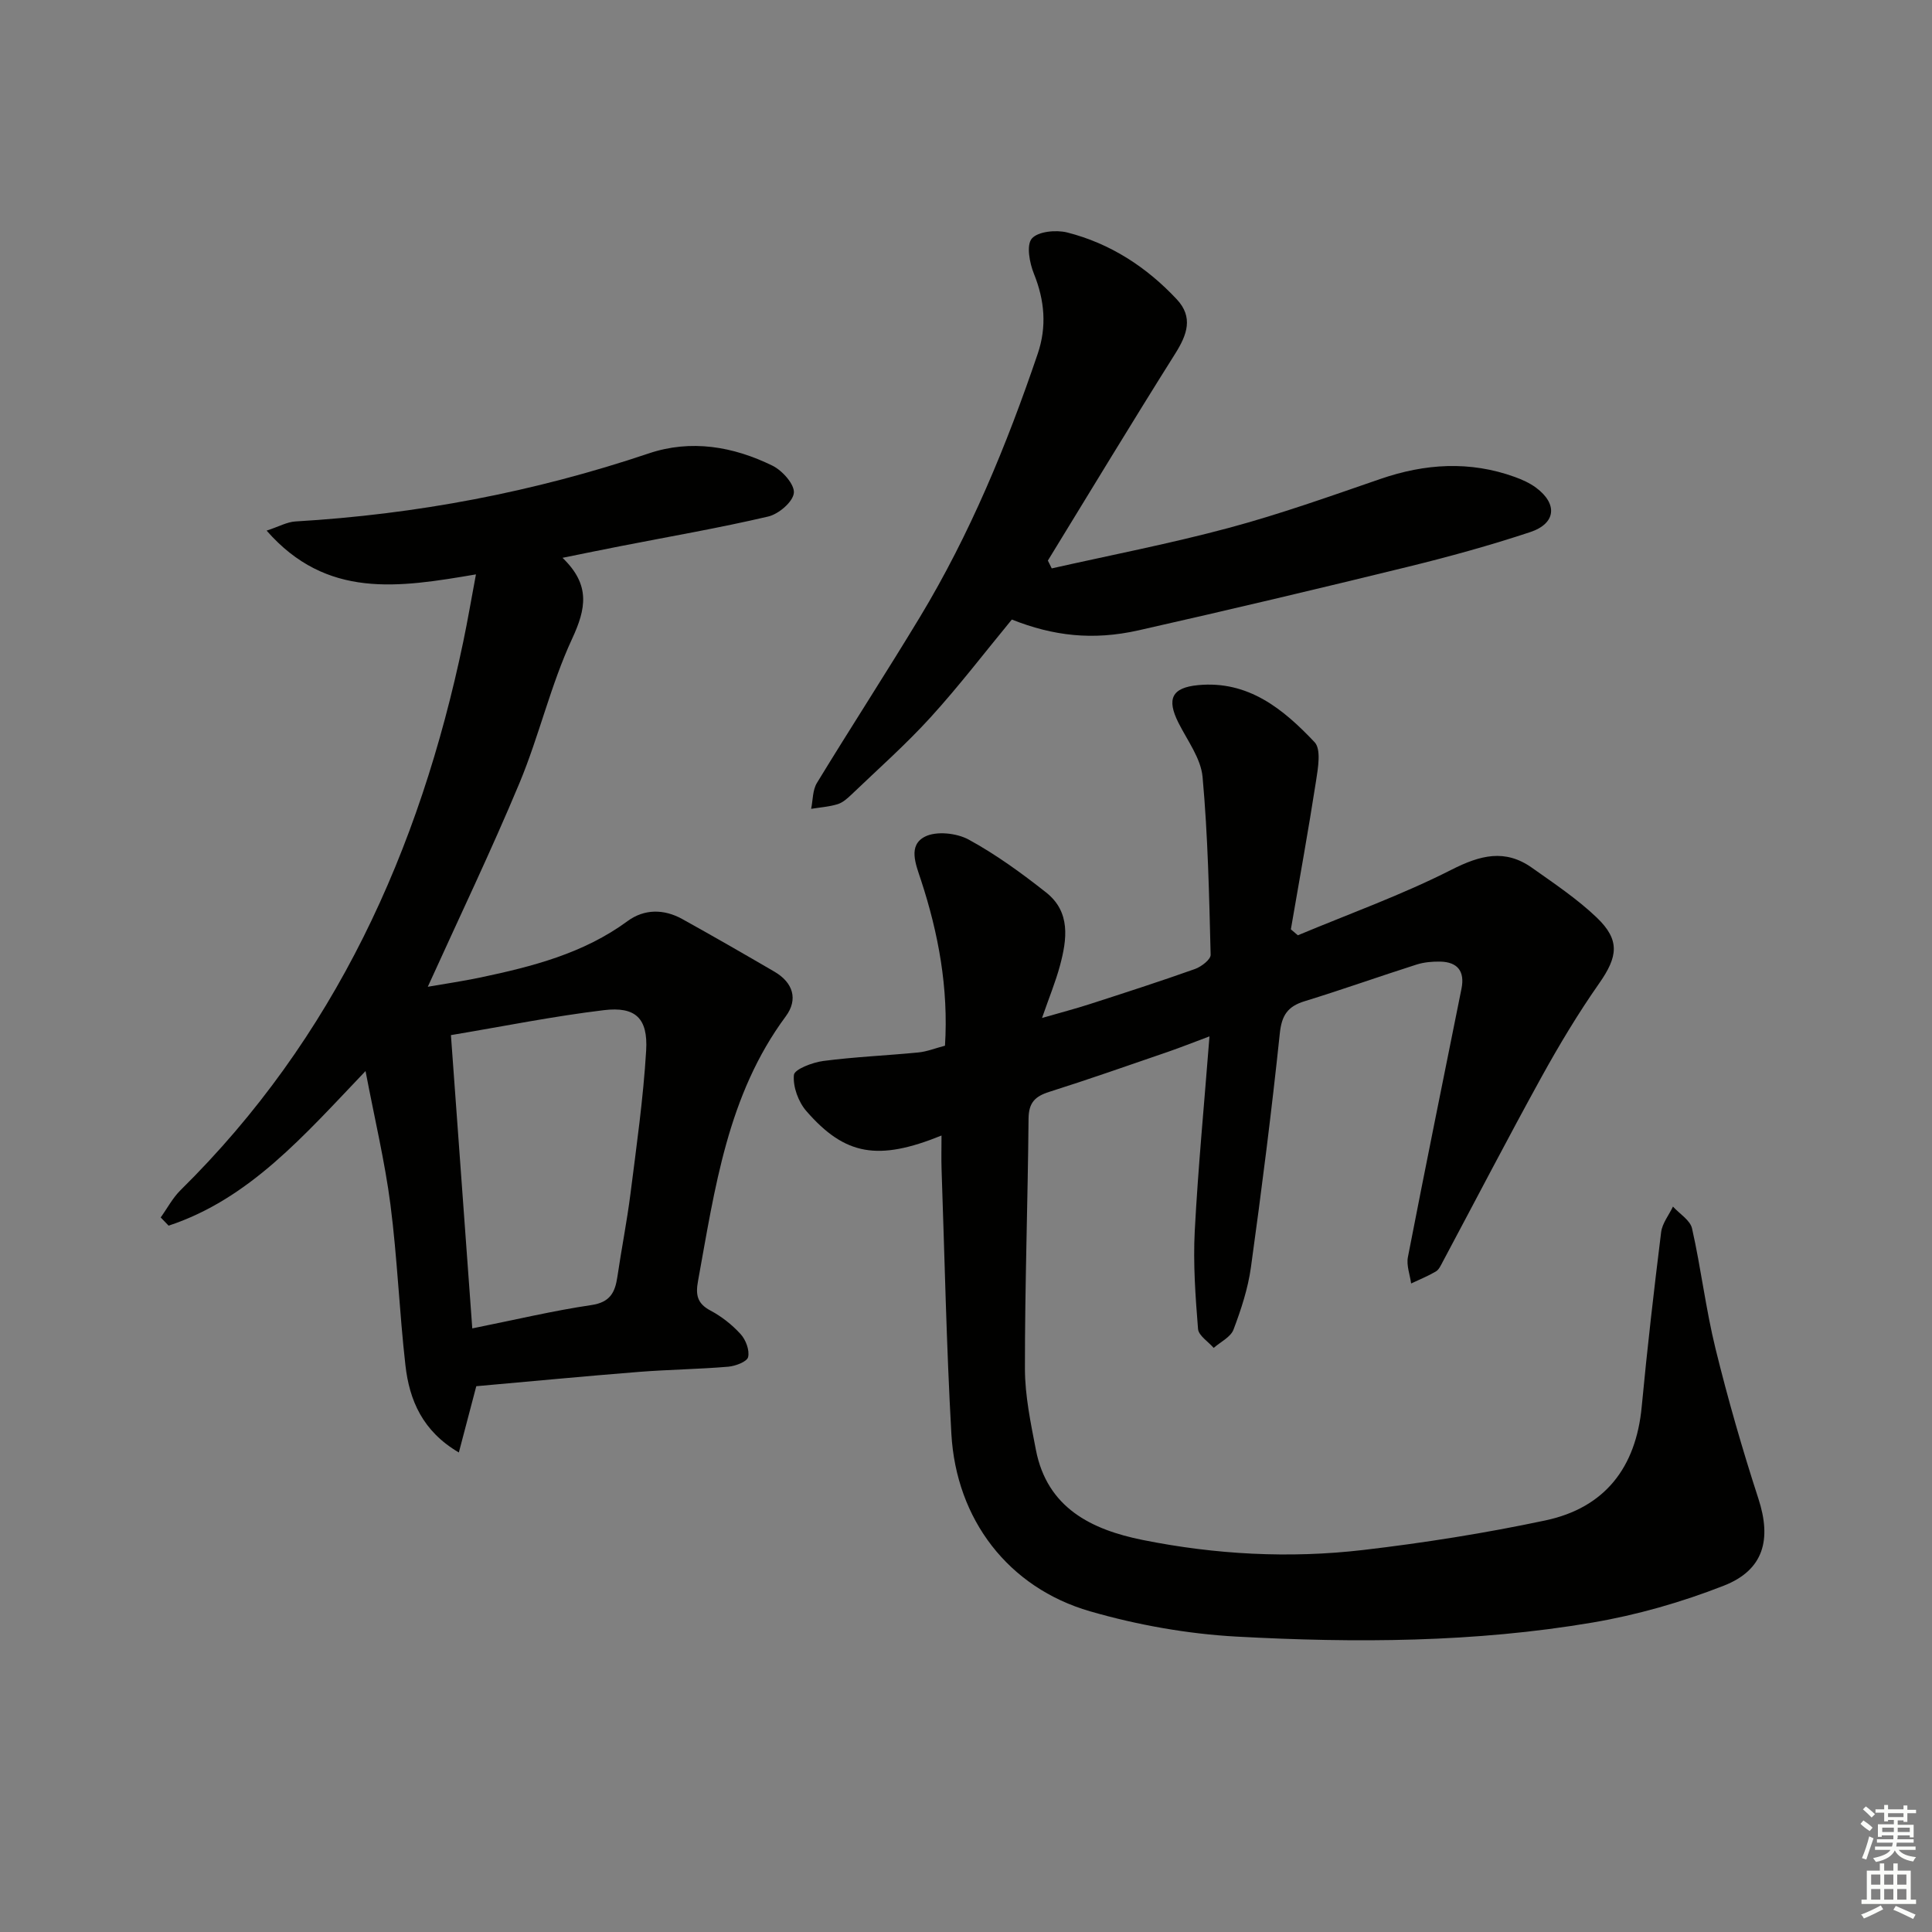 <svg enable-background="new 0 0 400 400" viewBox="0 0 400 400" xmlns="http://www.w3.org/2000/svg"><rect x="0" y="0" width="400" height="400" fill="#808080" stroke="none"/><g fill="#010100"><path d="m194.93 235.1c-13.13 5.32-19.97 4.14-27.97-5.05-1.67-1.91-2.82-5.06-2.59-7.49.11-1.18 3.86-2.61 6.1-2.9 6.51-.85 13.1-1.12 19.65-1.76 1.78-.17 3.5-.87 5.53-1.4.74-11.89-1.34-23.24-4.99-34.34-1.07-3.25-2.7-7.12.82-8.93 2.36-1.22 6.59-.76 9.08.6 5.65 3.08 10.95 6.94 16.02 10.94 5.12 4.04 4.34 9.7 2.87 15.17-.9 3.33-2.23 6.55-3.71 10.82 3.8-1.1 6.88-1.9 9.91-2.88 7.28-2.35 14.56-4.7 21.76-7.26 1.31-.47 3.26-1.96 3.24-2.94-.31-12.28-.56-24.59-1.67-36.81-.35-3.87-3.15-7.55-5-11.24-2.48-4.93-1.37-7.26 4.06-7.78 10.41-1 17.68 4.98 24.13 11.81 1.39 1.47.72 5.33.31 7.98-1.59 10.28-3.46 20.52-5.22 30.77.48.41.97.82 1.45 1.23 10.64-4.45 21.55-8.36 31.8-13.57 5.97-3.03 11.09-4.36 16.68-.4 4.6 3.26 9.35 6.43 13.4 10.3 4.89 4.68 4.35 8.12.52 13.6-4.36 6.22-8.29 12.77-11.96 19.42-6.98 12.66-13.64 25.5-20.45 38.26-.39.73-.78 1.62-1.43 2-1.63.96-3.4 1.67-5.11 2.48-.25-1.82-1-3.74-.67-5.45 3.6-18.55 7.38-37.08 11.1-55.61.71-3.56-.8-5.5-4.4-5.58-1.63-.03-3.35.12-4.9.61-7.75 2.47-15.41 5.2-23.18 7.59-3.5 1.07-4.75 2.9-5.14 6.67-1.7 16.17-3.75 32.31-5.98 48.43-.61 4.39-2.03 8.73-3.61 12.9-.59 1.55-2.69 2.54-4.1 3.78-1.13-1.31-3.13-2.54-3.24-3.93-.54-6.73-1.03-13.53-.68-20.27.69-13.09 1.95-26.15 3.05-40.3-3.53 1.32-6.07 2.33-8.65 3.22-8.16 2.8-16.31 5.67-24.53 8.27-2.94.93-4.25 2.24-4.28 5.54-.15 17.27-.77 34.53-.75 51.8.01 5.59 1.2 11.23 2.27 16.77 2.33 12.05 11.53 16.53 22.09 18.66 15.07 3.03 30.39 3.86 45.66 2.08 12.64-1.48 25.27-3.48 37.72-6.12 12.33-2.61 18.78-10.96 19.96-23.56 1.14-12.06 2.53-24.1 4.02-36.12.23-1.84 1.61-3.54 2.45-5.3 1.36 1.5 3.56 2.81 3.95 4.53 1.86 8.24 2.84 16.69 4.86 24.89 2.57 10.45 5.55 20.82 8.88 31.06 2.74 8.4 1.15 14.76-7.17 18.01-8.73 3.42-17.94 6.06-27.18 7.63-24.39 4.14-49.08 4.25-73.69 2.91-10.19-.56-20.51-2.4-30.32-5.23-16.96-4.9-27.73-19.04-28.73-36.76-1.03-18.26-1.39-36.55-2.03-54.83-.07-2.16-.01-4.32-.01-6.92z"/><path d="m116.46 115.49c5.86 5.63 4.86 10.56 1.99 16.76-4.45 9.59-6.83 20.12-10.91 29.9-5.87 14.06-12.47 27.81-18.97 42.15 3.38-.59 7.16-1.14 10.89-1.92 10.76-2.27 21.34-4.97 30.46-11.67 3.47-2.55 7.53-2.54 11.34-.43 6.4 3.55 12.74 7.2 19.07 10.89 3.86 2.25 4.97 5.73 2.35 9.26-12.08 16.31-14.67 35.66-18.16 54.78-.52 2.83-.21 4.65 2.56 6.12 2.32 1.23 4.5 2.95 6.26 4.89 1.07 1.17 1.88 3.33 1.55 4.75-.23.96-2.62 1.86-4.1 1.99-6.13.52-12.3.59-18.43 1.07-11.24.89-22.47 1.97-33.75 2.97-1.19 4.54-2.31 8.79-3.61 13.72-7.52-4.41-10.24-10.82-11.06-18.05-1.26-11.06-1.68-22.22-3.1-33.25-1.16-8.94-3.27-17.75-5.16-27.67-12.78 13.39-24.03 26.47-40.77 32.01-.55-.57-1.1-1.13-1.64-1.7 1.36-1.89 2.47-4.03 4.1-5.64 31.91-31.47 49.5-70.31 58.54-113.55.93-4.44 1.68-8.91 2.63-13.95-16 2.72-30.9 5.15-43.34-9.06 2.51-.82 4.22-1.8 5.98-1.9 25-1.47 49.36-6.08 73.12-14.08 8.75-2.95 17.5-1.46 25.64 2.54 2.04 1 4.6 3.88 4.42 5.64-.19 1.85-3.15 4.38-5.31 4.88-10.16 2.38-20.47 4.15-30.72 6.16-3.6.7-7.17 1.44-11.87 2.39zm-18.68 159.54c9.05-1.82 16.8-3.67 24.66-4.83 3.86-.57 4.9-2.6 5.38-5.84.84-5.74 1.98-11.45 2.71-17.2 1.25-9.87 2.66-19.75 3.25-29.67.39-6.67-2.2-9.13-8.73-8.35-10.49 1.26-20.88 3.36-31.69 5.17 1.47 20.22 2.91 40.03 4.42 60.72z"/><path d="m217.75 117.68c12.27-2.76 24.63-5.15 36.76-8.41 10.56-2.84 20.9-6.53 31.26-10.1 9.28-3.2 18.51-3.79 27.83-.43 1.55.56 3.11 1.26 4.42 2.23 4.51 3.35 4.15 7.42-1.22 9.2-8.33 2.76-16.82 5.1-25.35 7.19-18.53 4.54-37.1 8.94-55.71 13.14-9.51 2.14-17.67 1.17-26.25-2.23-5.59 6.78-10.92 13.76-16.81 20.23-5.14 5.65-10.9 10.74-16.42 16.03-.83.79-1.79 1.65-2.85 1.97-1.76.54-3.64.66-5.47.96.37-1.81.29-3.89 1.2-5.37 7.01-11.5 14.35-22.8 21.32-34.33 10.36-17.16 17.96-35.58 24.39-54.52 1.9-5.6 1.44-11.02-.78-16.54-.91-2.25-1.61-5.95-.44-7.31 1.27-1.48 5.02-1.84 7.32-1.26 8.9 2.26 16.43 7.15 22.68 13.83 3.48 3.71 2.15 7.35-.32 11.27-8.93 14.18-17.6 28.54-26.36 42.83.27.55.53 1.09.8 1.62z"/></g><path d="m385.2 377.6.6-.7c.6.4 1.3.9 1.9 1.5l-.6.7c-.8-.5-1.4-1-1.9-1.5zm.3 7.1c.6-1.4 1.1-2.9 1.5-4.5.3.1.6.3.9.4-.5 1.4-1 2.9-1.5 4.4zm.2-10.1.6-.6c.7.5 1.3 1.1 1.9 1.6l-.7.7c-.6-.6-1.2-1.2-1.8-1.7zm8.4-.8h.8v.9h1.8v.7h-1.8v1.8h-.8v-.3h-1.2v.9h3.3v2.6h-.8v-.4h-2.5c0 .3 0 .6-.1.8h3.4v.7h-3.5c0 .3-.1.6-.1.8h4v.7h-3.5c.7.9 1.9 1.3 3.6 1.5-.2.2-.4.5-.6.9-1.9-.3-3.2-1.1-3.8-2.3-.5 1.1-1.8 2-3.9 2.4-.2-.3-.4-.5-.6-.8 1.9-.4 3.1-.9 3.6-1.7h-3.2v-.7h3.5c.1-.2.1-.5.2-.8h-3.3v-.7h3.4c0-.2 0-.5 0-.8h-2.4v.3h-.8v-2.6h3.3v-.9h-1.2v.3h-.8v-1.8h-1.8v-.7h1.8v-.9h.8v.9h3.2zm-4.4 5.5h2.4c0-.3 0-.6 0-.9h-2.4zm1.2-3.1h3.2v-.8h-3.2zm4.4 2.2h-2.4v.9h2.5v-.9z" fill="#fbfcfa"/><path d="m389.2 385.8h.9v1.5h1.9v-1.5h.9v1.5h2.7v6h1.1v.9h-11.3v-.9h1.1v-6h2.7zm.2 8.7.5.8c-1.2.6-2.5 1.3-4 1.9-.2-.3-.3-.6-.6-.8 1.6-.6 3-1.3 4.1-1.9zm-2-4.3h1.9v-2.1h-1.9zm0 3.1h1.9v-2.2h-1.9zm2.7-3.1h1.9v-2.1h-1.9zm0 3.1h1.9v-2.2h-1.9zm2.4 1.3c1.4.6 2.7 1.2 4.1 1.8l-.5.9c-1.5-.7-2.8-1.4-4.1-1.9zm2.2-6.5h-1.9v2.1h1.9zm-1.9 5.2h1.9v-2.2h-1.9z" fill="#fbfcfa"/></svg>